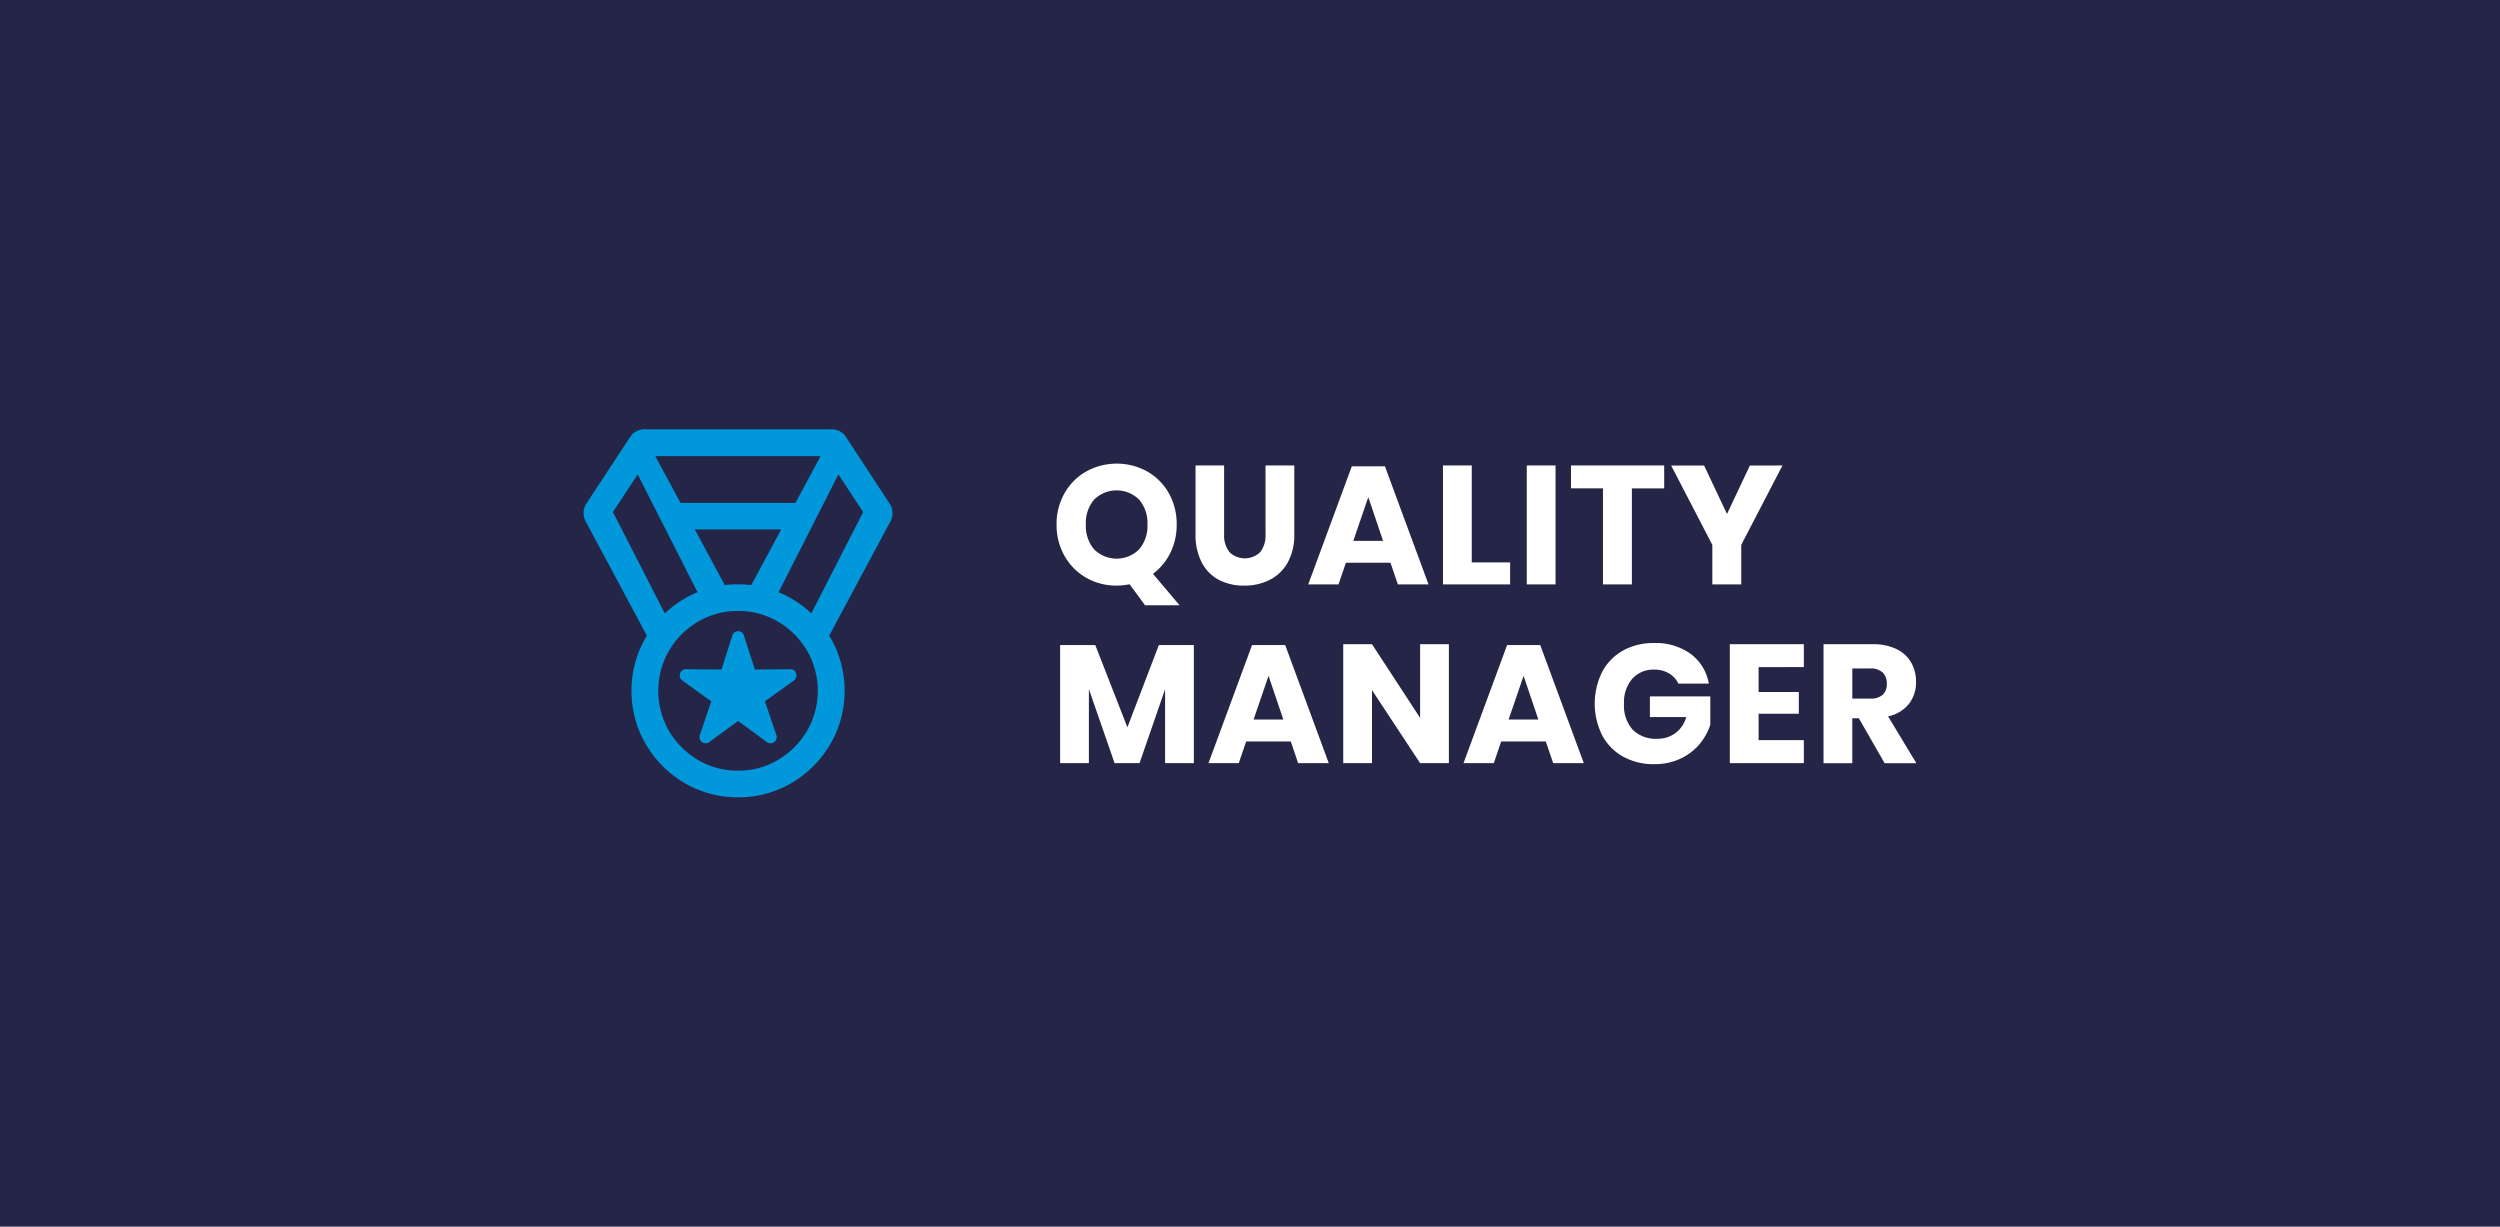 <svg id="Quality_Manager" data-name="Quality Manager" xmlns="http://www.w3.org/2000/svg" width="428" height="210" viewBox="0 0 428 210">
  <rect id="Rettangolo_81" data-name="Rettangolo 81" width="428" height="210" fill="#252647"/>
  <g id="Raggruppa_281" data-name="Raggruppa 281" transform="translate(99.918 73.498)">
    <g id="Quality_manager-2" data-name="Quality manager">
      <path id="Tracciato_762" data-name="Tracciato 762" d="M96.118,30.124l-2.65-3.6a11.312,11.312,0,0,1-2.217.231,10.311,10.311,0,0,1-5.2-1.339,9.842,9.842,0,0,1-3.715-3.73A10.641,10.641,0,0,1,80.969,16.3a10.566,10.566,0,0,1,1.368-5.371,9.874,9.874,0,0,1,3.715-3.715,10.819,10.819,0,0,1,10.427,0,9.765,9.765,0,0,1,3.7,3.715,10.663,10.663,0,0,1,1.35,5.371,10.805,10.805,0,0,1-1.08,4.839,9.832,9.832,0,0,1-2.981,3.6l4.55,5.385ZM85.98,16.3a6.133,6.133,0,0,0,1.426,4.263,5.455,5.455,0,0,0,7.679,0,6.1,6.1,0,0,0,1.44-4.263A6.135,6.135,0,0,0,95.1,12.038a5.475,5.475,0,0,0-7.689-.014A6.117,6.117,0,0,0,85.98,16.3M109.65,6.192v11.75a4.632,4.632,0,0,0,.915,3.082,3.787,3.787,0,0,0,5.266,0,4.623,4.623,0,0,0,.908-3.082V6.192h4.924v11.75A9.666,9.666,0,0,1,120.54,22.8a7.307,7.307,0,0,1-3.067,2.97,9.521,9.521,0,0,1-4.388.99,9.2,9.2,0,0,1-4.32-.979,6.96,6.96,0,0,1-2.938-2.97,10.189,10.189,0,0,1-1.066-4.868V6.192Zm28.483,16.65H130.5l-1.263,3.711h-5.184l7.459-20.217h5.67l7.463,20.217H139.4ZM136.866,19.1l-2.534-7.488L131.769,19.1Zm15.178,3.69h6.57v3.765H147.123V6.192h4.924Zm14.346,3.765h-4.925V6.191h4.925Zm18.6-20.361v3.916h-5.53V26.553h-4.95V10.108h-5.472V6.192Zm20.25,0-7.056,13.59v6.771h-4.95V19.785L186.183,6.2h5.644l3.917,8.295L199.661,6.2ZM104.47,36.936V57.153H99.545V44.51L95.167,57.153H90.9L86.5,44.481V57.153H81.574V36.936h6.019l5.5,14.083,5.385-14.083Zm16.589,16.5h-7.632l-1.267,3.715h-5.185l7.46-20.217h5.67l7.462,20.217h-5.241Zm-1.268-3.744-2.534-7.488-2.563,7.488Zm28.341,7.459h-4.926l-8.237-12.5v12.5h-4.925V36.792h4.925l8.237,12.614V36.792h4.926Zm16.587-3.715h-7.632l-1.267,3.715h-5.184L158.1,36.936h5.67l7.46,20.217h-5.238Zm-1.267-3.744-2.534-7.488-2.563,7.488Zm19.786-13.1a10.167,10.167,0,0,1,6.307,1.872,7.977,7.977,0,0,1,3.082,5.069h-5.213a4.022,4.022,0,0,0-1.584-1.743,4.847,4.847,0,0,0-2.563-.648,4.793,4.793,0,0,0-3.744,1.57,6.121,6.121,0,0,0-1.412,4.248,6.218,6.218,0,0,0,1.484,4.464,5.551,5.551,0,0,0,4.219,1.555,4.987,4.987,0,0,0,4.95-3.715h-6.217V45.723h10.339v4.86a9.932,9.932,0,0,1-1.843,3.312,9.5,9.5,0,0,1-3.24,2.477,10.266,10.266,0,0,1-4.508.95,10.7,10.7,0,0,1-5.385-1.31,8.973,8.973,0,0,1-3.557-3.672,12.2,12.2,0,0,1,0-10.771A9,9,0,0,1,177.9,37.9a10.562,10.562,0,0,1,5.343-1.307m17.91,4.118v4.263h6.887v3.715h-6.884v4.522H208.9v3.945H196.227V36.792H208.9v3.916Zm21.575,16.445-4.41-7.689h-1.124v7.689h-4.924V36.792h8.409a9.083,9.083,0,0,1,4.09.835,5.759,5.759,0,0,1,2.5,2.289,6.566,6.566,0,0,1,.836,3.33,5.918,5.918,0,0,1-1.224,3.773,6.256,6.256,0,0,1-3.557,2.131l4.838,8.01Zm-5.53-11.059h3.053a3.076,3.076,0,0,0,2.16-.648,2.5,2.5,0,0,0,.691-1.915,2.539,2.539,0,0,0-.706-1.9,2.953,2.953,0,0,0-2.145-.691h-3.053Z" fill="#fff"/>
      <path id="Tracciato_763" data-name="Tracciato 763" d="M11.512,36.6.361,15.782A3.2,3.2,0,0,1,0,14.224a2.839,2.839,0,0,1,.462-1.495L7.989,1.273A2.909,2.909,0,0,1,10.536,0h31.8a2.915,2.915,0,0,1,2.548,1.269l7.5,11.456a2.73,2.73,0,0,1,.489,1.495,3.2,3.2,0,0,1-.36,1.558L41.358,36.6l-3.233-3.4,9.73-19.035L43.62,7.713,32.195,30.2l-4.841-1.024L40.568,4.595h-28.3L25.517,29.173,20.676,30.2,9.251,7.713,5.016,14.165,14.745,33.2Zm4.565-19.47V12.6H36.822v4.53ZM26.422,63a17.826,17.826,0,0,1-7.073-1.412,18.168,18.168,0,0,1-5.81-3.925,18.647,18.647,0,0,1-3.925-5.81,18.331,18.331,0,0,1,0-14.172,18.647,18.647,0,0,1,3.925-5.81,18.168,18.168,0,0,1,5.81-3.925,18.492,18.492,0,0,1,14.172,0,18.184,18.184,0,0,1,5.81,3.925,18.668,18.668,0,0,1,3.926,5.81,18.339,18.339,0,0,1,0,14.172,18.668,18.668,0,0,1-3.926,5.81,18.168,18.168,0,0,1-5.81,3.925A17.9,17.9,0,0,1,26.422,63m0-4.565a13.112,13.112,0,0,0,6.89-1.857,14.13,14.13,0,0,0,4.933-4.95,13.725,13.725,0,0,0,0-13.741,13.957,13.957,0,0,0-4.95-4.95A13.207,13.207,0,0,0,26.418,31.1a13.131,13.131,0,0,0-6.864,1.844,14.007,14.007,0,0,0-4.933,4.95,13.749,13.749,0,0,0,0,13.754,13.973,13.973,0,0,0,4.95,4.95,13.165,13.165,0,0,0,6.851,1.844M21.67,53.425a1.067,1.067,0,0,1-1.391.129,1.1,1.1,0,0,1-.341-1.331l1.914-5.658L17.02,43.1a1.113,1.113,0,0,1-.518-1.269,1.029,1.029,0,0,1,1.149-.759l5.947.058,1.8-5.663a1.058,1.058,0,0,1,2.092,0l1.83,5.663,5.922-.058q.977,0,1.146.759a1.163,1.163,0,0,1-.518,1.269l-4.833,3.462,1.911,5.66a1.064,1.064,0,0,1-1.729,1.2l-4.775-3.492Z" fill="#0098db"/>
      <rect id="Rettangolo_93" data-name="Rettangolo 93" width="228.163" height="63.004" fill="none"/>
    </g>
  </g>
</svg>
